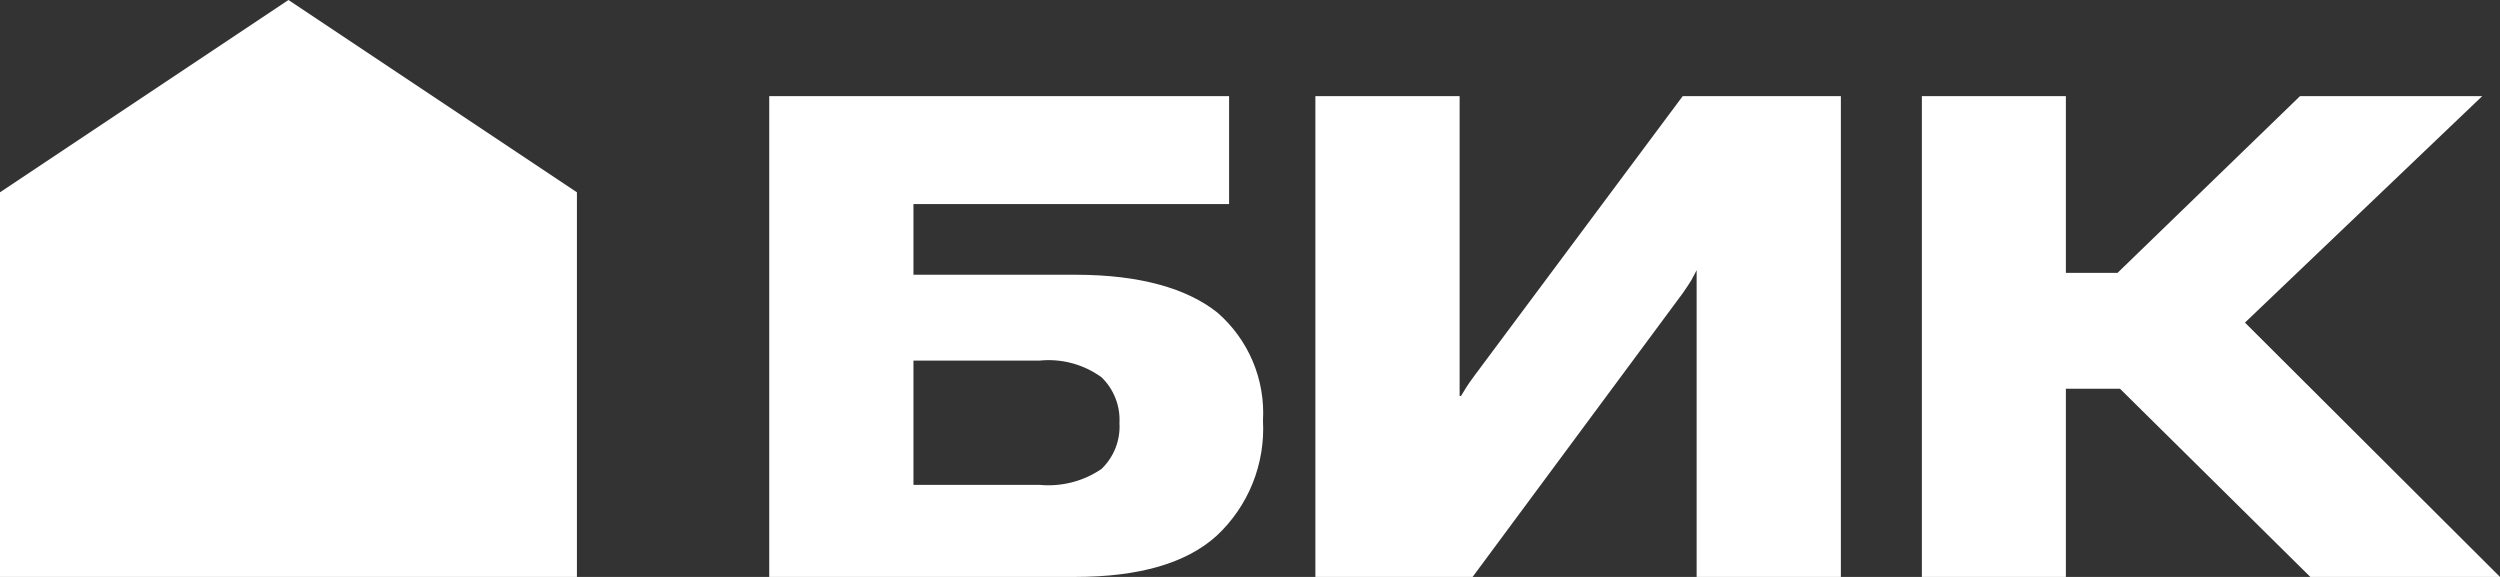 <svg width="104" height="24" viewBox="0 0 104 24" fill="none" xmlns="http://www.w3.org/2000/svg">
<rect x="0" y="0" width="104" height="24" fill="#333333" stroke="none"/>
<g clip-path="url(#clip0_1066_262)">
<path d="M24 24H0V8L12 0L24 8V24Z" fill="white"/>
<path d="M50.64 13C49.38 12 47.42 11.43 44.76 11.43H38V8.49H51.13V4H32V24H44.72C47.387 24 49.35 23.43 50.61 22.29C51.263 21.682 51.774 20.937 52.108 20.11C52.441 19.282 52.589 18.391 52.54 17.5C52.589 16.654 52.443 15.809 52.114 15.029C51.784 14.249 51.28 13.555 50.64 13ZM45.82 19.51C45.063 20.024 44.151 20.258 43.24 20.17H38V15H43.25C44.167 14.908 45.086 15.157 45.83 15.7C46.08 15.945 46.276 16.24 46.403 16.566C46.531 16.891 46.588 17.241 46.57 17.59C46.592 17.945 46.536 18.301 46.407 18.633C46.277 18.964 46.077 19.264 45.82 19.51Z" fill="white"/>
<path d="M61.35 15.61C61.18 15.84 61.06 16.01 60.98 16.14L60.78 16.47H60.72V4H54.72V24H61.26L70 12.2C70.17 11.96 70.29 11.77 70.37 11.64L70.58 11.24V11.62C70.58 11.74 70.58 11.95 70.58 12.26V24H76.58V4H70L61.35 15.61Z" fill="white"/>
<path d="M96.11 24H104L93.39 13.42L103.26 4H95.68L88.09 11.35H85.94V4H79.95V24H85.94V16.17H88.19L96.11 24Z" fill="white"/>
</g>
<defs>
<clipPath id="clip0_1066_262">
<rect width="104" height="24" fill="white"/>
</clipPath>
</defs>
</svg>

